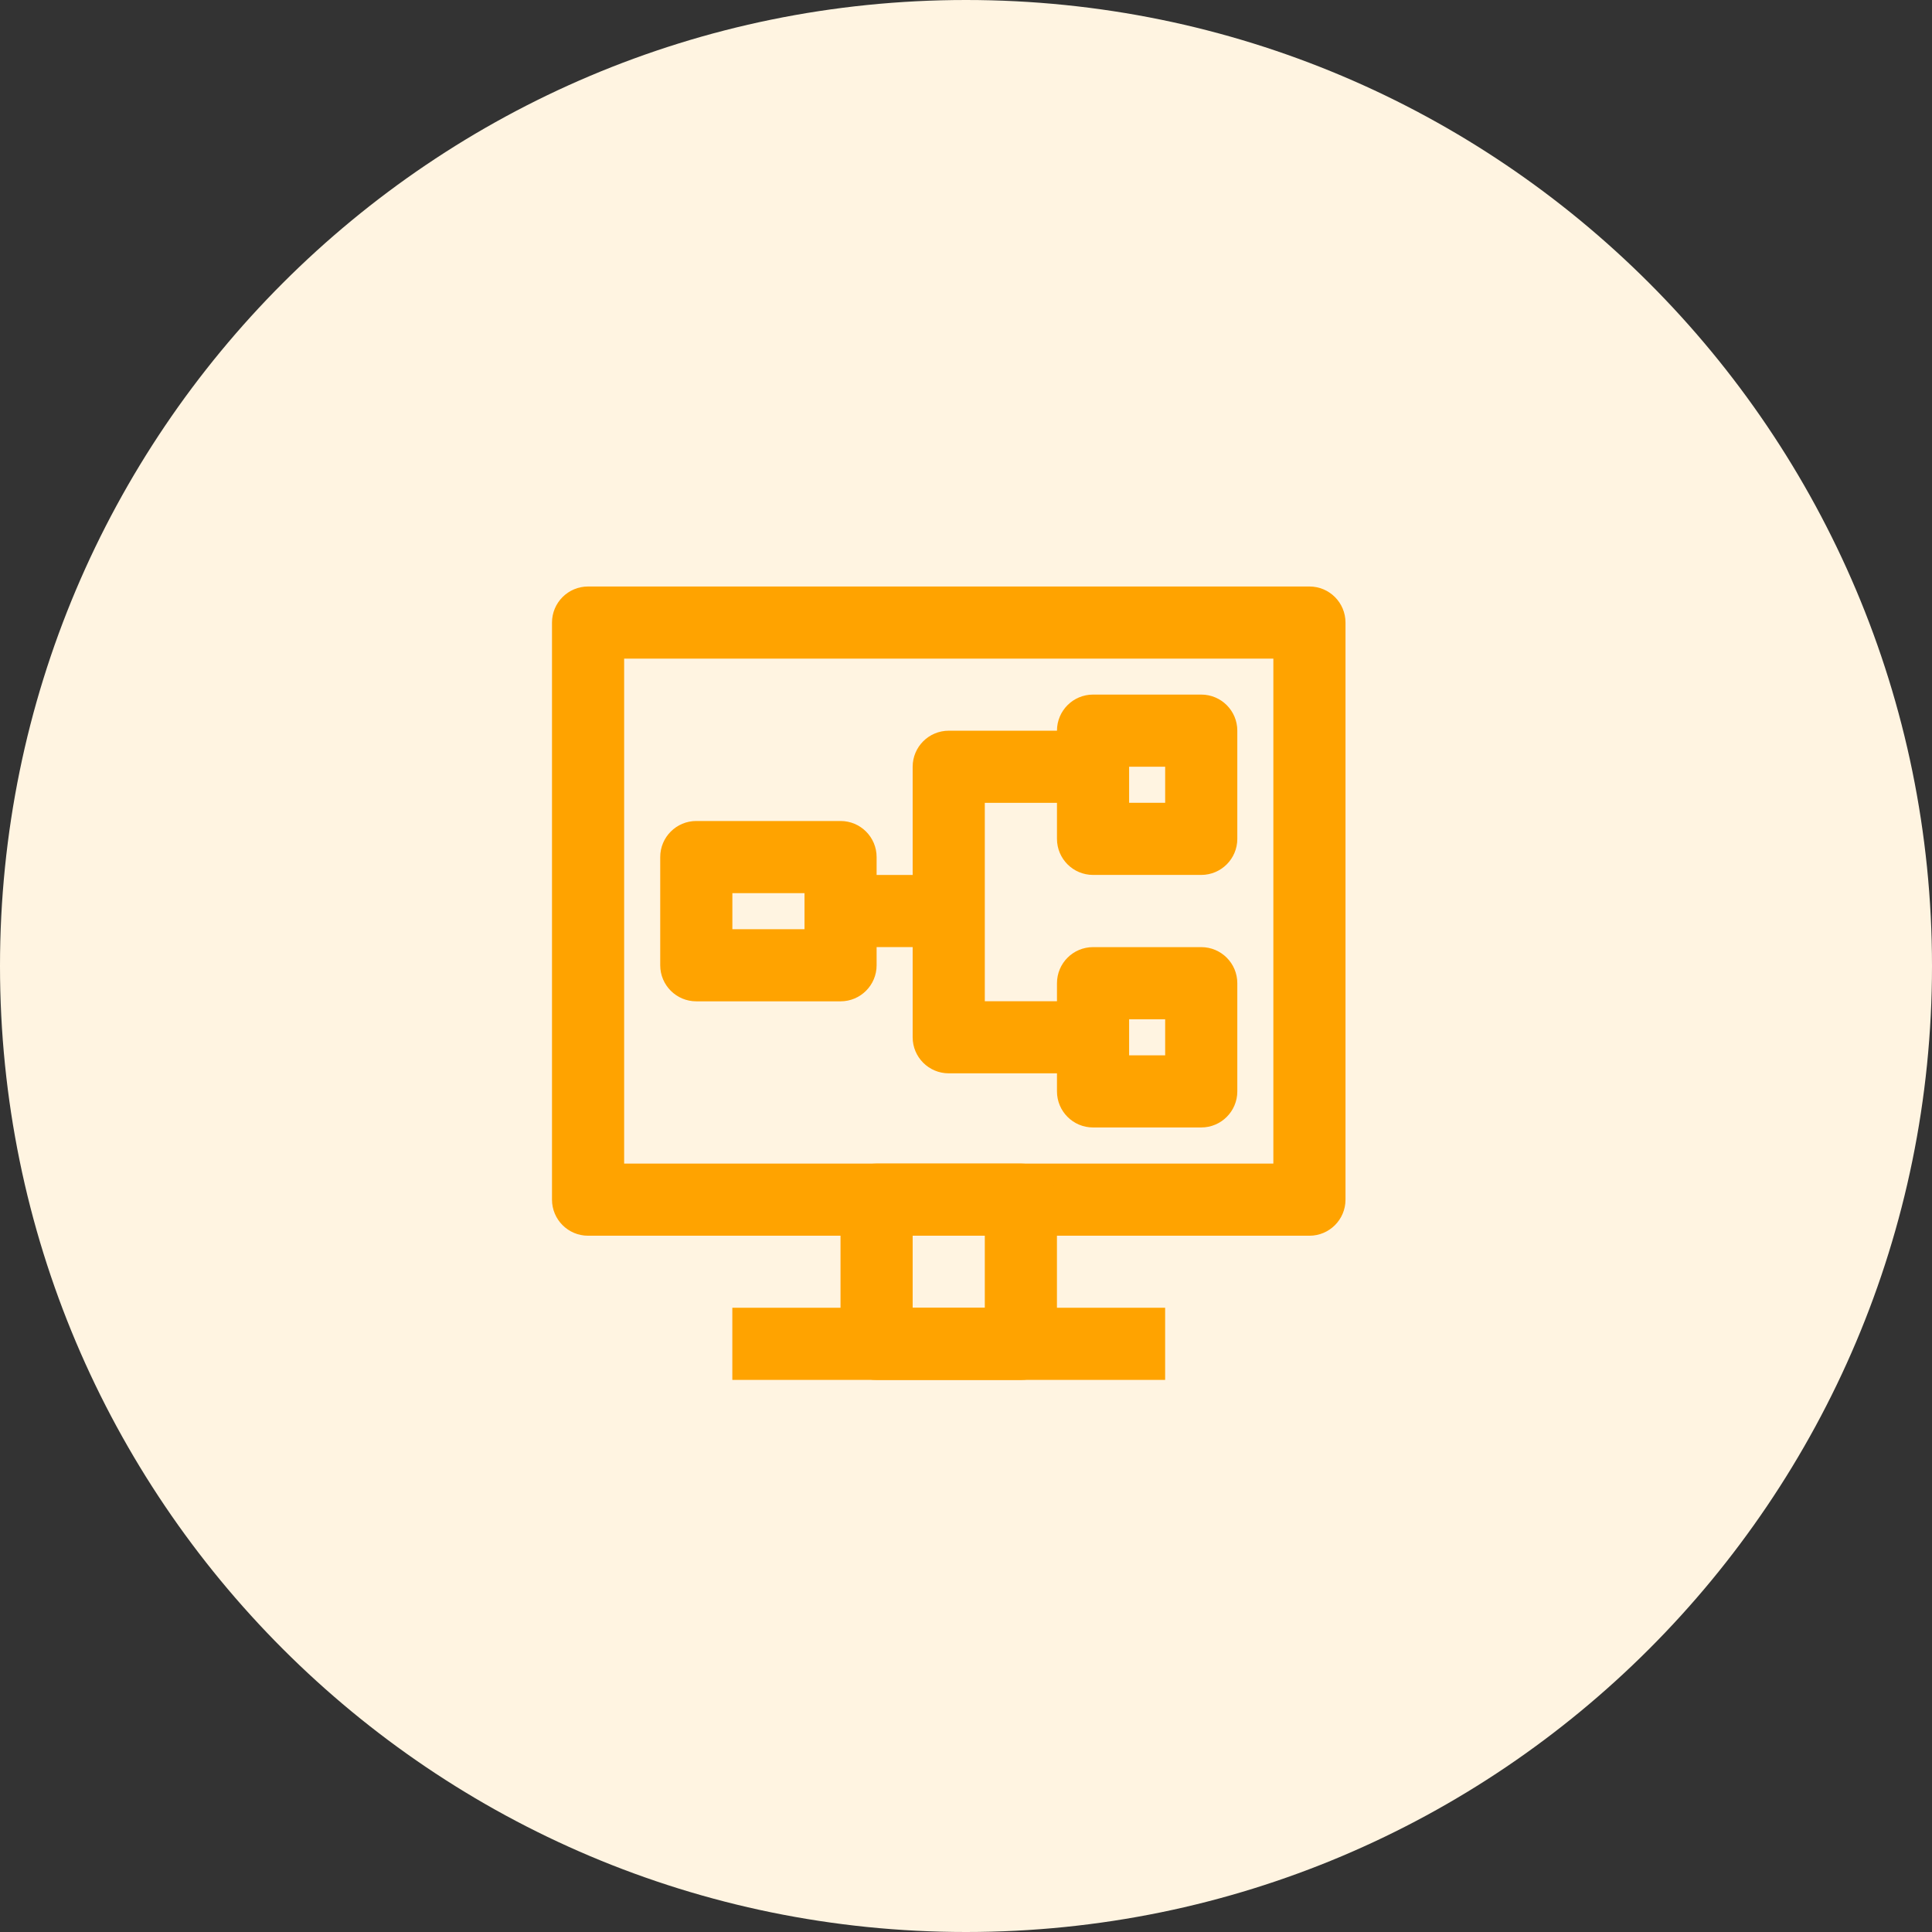 <svg width="56" height="56" viewBox="0 0 56 56" fill="none" xmlns="http://www.w3.org/2000/svg">
<rect x="0" y="0" width="56" height="56" fill="#333333" stroke="none"/>
<path d="M28 56C43.464 56 56 43.464 56 28C56 12.536 43.464 0 28 0C12.536 0 0 12.536 0 28C0 43.464 12.536 56 28 56Z" fill="#FFF4E1"/>
<path fill-rule="evenodd" clip-rule="evenodd" d="M16 18.046C16 17.468 16.468 17 17.046 17H37.955C38.532 17 39 17.468 39 18.046V34.773C39 35.35 38.532 35.818 37.955 35.818H17.046C16.468 35.818 16 35.35 16 34.773V18.046ZM18.091 19.091V33.727H36.909V19.091H18.091Z" fill="#FFA300"/>
<path fill-rule="evenodd" clip-rule="evenodd" d="M24.363 34.772C24.363 34.195 24.831 33.727 25.409 33.727H29.591C30.168 33.727 30.636 34.195 30.636 34.772V38.954C30.636 39.531 30.168 39.999 29.591 39.999H25.409C24.831 39.999 24.363 39.531 24.363 38.954V34.772ZM26.454 35.818V37.908H28.545V35.818H26.454Z" fill="#FFA300"/>
<path fill-rule="evenodd" clip-rule="evenodd" d="M33.772 39.997H21.227V37.906H33.772V39.997Z" fill="#FFA300"/>
<path fill-rule="evenodd" clip-rule="evenodd" d="M19.137 24.842C19.137 24.265 19.605 23.797 20.182 23.797H24.364C24.941 23.797 25.409 24.265 25.409 24.842V27.979C25.409 28.556 24.941 29.024 24.364 29.024H20.182C19.605 29.024 19.137 28.556 19.137 27.979V24.842ZM21.228 25.888V26.933H23.319V25.888H21.228Z" fill="#FFA300"/>
<path fill-rule="evenodd" clip-rule="evenodd" d="M30.637 21.178C30.637 20.601 31.105 20.133 31.682 20.133H34.819C35.396 20.133 35.864 20.601 35.864 21.178V24.315C35.864 24.892 35.396 25.36 34.819 25.36H31.682C31.105 25.36 30.637 24.892 30.637 24.315V21.178ZM32.728 22.224V23.269H33.773V22.224H32.728Z" fill="#FFA300"/>
<path fill-rule="evenodd" clip-rule="evenodd" d="M30.637 28.499C30.637 27.921 31.105 27.453 31.682 27.453H34.819C35.396 27.453 35.864 27.921 35.864 28.499V31.635C35.864 32.212 35.396 32.68 34.819 32.68H31.682C31.105 32.68 30.637 32.212 30.637 31.635V28.499ZM32.728 29.544V30.59H33.773V29.544H32.728Z" fill="#FFA300"/>
<path fill-rule="evenodd" clip-rule="evenodd" d="M26.454 22.225C26.454 21.648 26.922 21.18 27.5 21.18H31.681V23.271H28.545V29.021H31.681V31.111H27.5C26.922 31.111 26.454 30.643 26.454 30.066V27.452H24.363V25.361H26.454V22.225Z" fill="#FFA300"/>
</svg>
